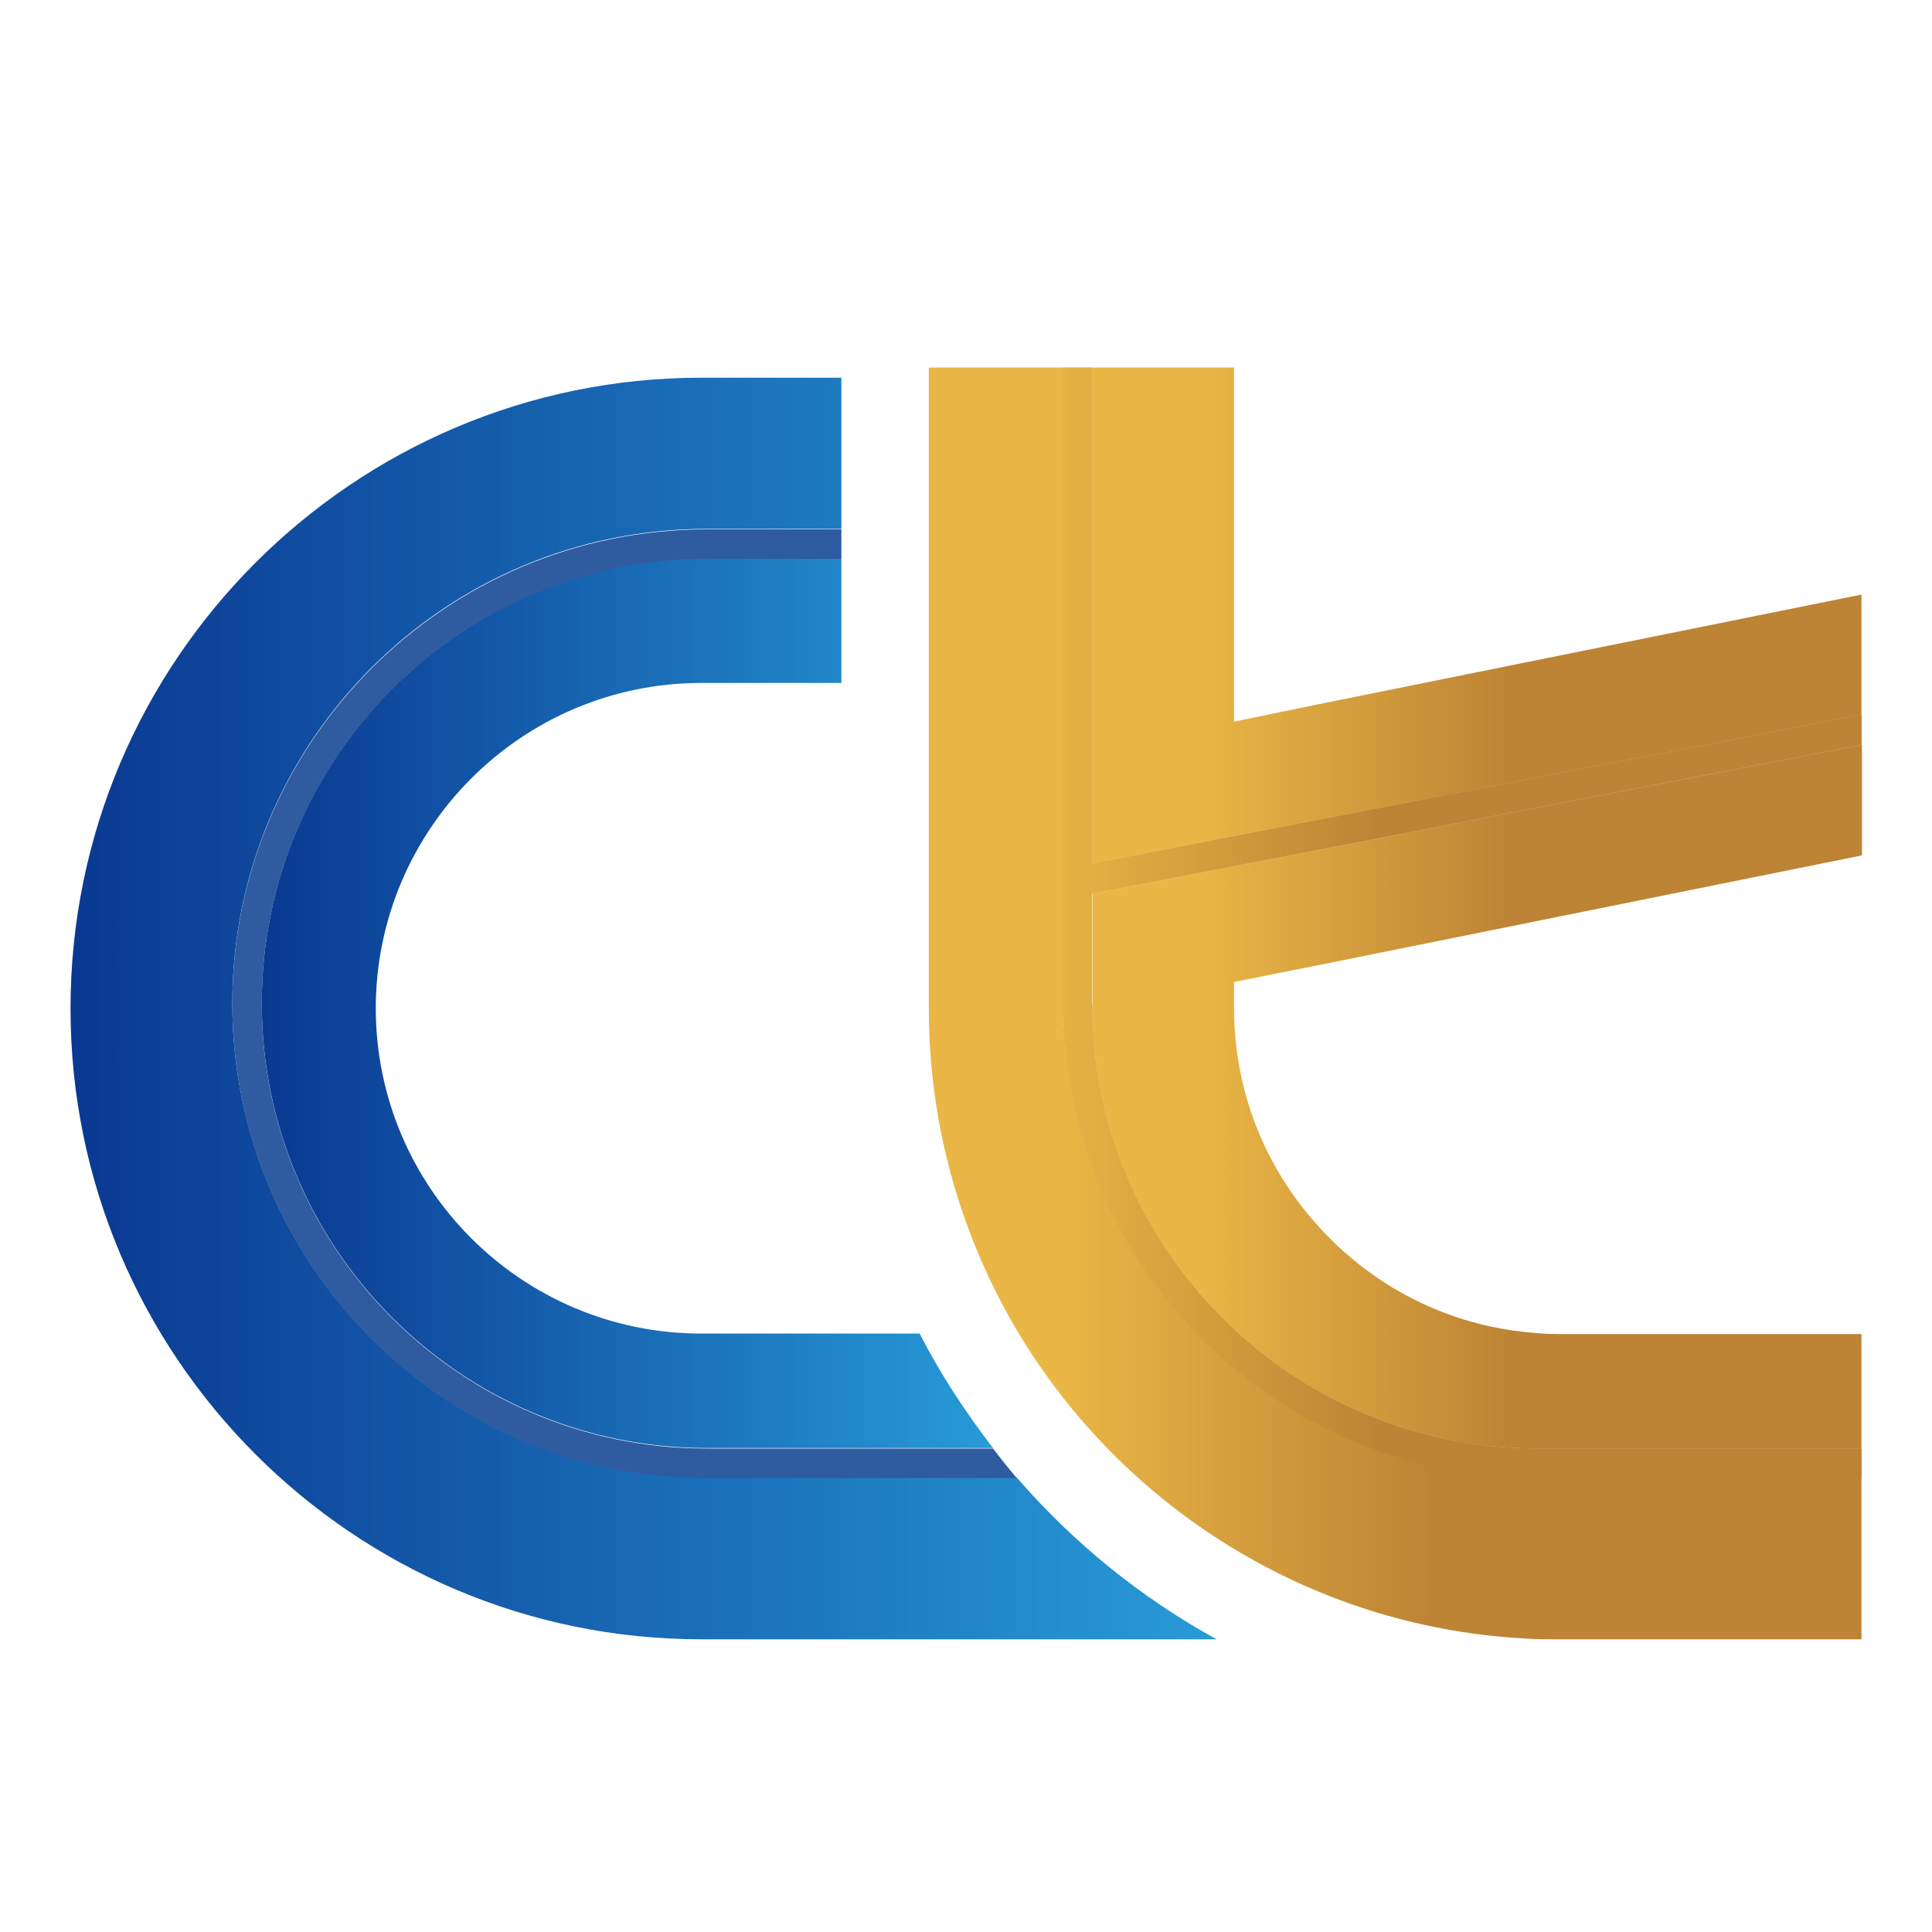 <?xml version="1.0" encoding="UTF-8"?>
<svg id="Layer_1" xmlns="http://www.w3.org/2000/svg" version="1.1" xmlns:xlink="http://www.w3.org/1999/xlink" viewBox="0 0 40 40">
  <!-- Generator: Adobe Illustrator 29.4.0, SVG Export Plug-In . SVG Version: 2.1.0 Build 152)  -->
  <defs>
    <style>
      .st0 {
        fill: url(#_未命名漸層_714);
      }

      .st1 {
        fill: #2f5ba0;
      }

      .st2 {
        fill: url(#_未命名漸層_71);
      }

      .st3 {
        fill: url(#_未命名漸層_50);
      }

      .st4 {
        fill: url(#_未命名漸層_712);
      }

      .st5 {
        fill: url(#_未命名漸層_501);
      }

      .st6 {
        fill: url(#_未命名漸層_711);
      }

      .st7 {
        fill: url(#_未命名漸層_713);
      }
    </style>
    <linearGradient id="_未命名漸層_50" data-name="未命名漸層 50" x1="-4.74" y1="20.88" x2="32.44" y2="20.88" gradientUnits="userSpaceOnUse">
      <stop offset=".13" stop-color="#08338e"/>
      <stop offset="1" stop-color="#31b9ec"/>
    </linearGradient>
    <linearGradient id="_未命名漸層_501" data-name="未命名漸層 50" x1="1.46" y1="20.78" x2="25.19" y2="20.78" xlink:href="#_未命名漸層_50"/>
    <linearGradient id="_未命名漸層_71" data-name="未命名漸層 71" x1="22.61" y1="22.7" x2="38.54" y2="22.7" gradientUnits="userSpaceOnUse">
      <stop offset=".14" stop-color="#eab645"/>
      <stop offset=".54" stop-color="#bd8435"/>
    </linearGradient>
    <linearGradient id="_未命名漸層_711" data-name="未命名漸層 71" y1="12.74" y2="12.74" xlink:href="#_未命名漸層_71"/>
    <linearGradient id="_未命名漸層_712" data-name="未命名漸層 71" x1="19.22" y1="20.78" y2="20.78" xlink:href="#_未命名漸層_71"/>
    <linearGradient id="_未命名漸層_713" data-name="未命名漸層 71" x1="19.22" y1="19.1" x2="38.54" y2="19.1" xlink:href="#_未命名漸層_71"/>
    <linearGradient id="_未命名漸層_714" data-name="未命名漸層 71" x1="19.02" y1="19.1" x2="36.54" y2="19.1" xlink:href="#_未命名漸層_71"/>
  </defs>
  <g>
    <path class="st3" d="M21.05,30.59h-6.42c-5.41,0-9.82-4.4-9.82-9.82s4.4-9.82,9.82-9.82h2.79v-3.13h-2.9C7.32,7.82,1.46,13.68,1.46,20.88s5.86,13.06,13.06,13.06h10.67c-1.57-.86-2.97-2-4.14-3.35Z"/>
    <path class="st5" d="M7.78,20.88c0-3.71,3.02-6.74,6.74-6.74h2.9v-2.58h-2.79c-5.08,0-9.21,4.13-9.21,9.21s4.13,9.21,9.21,9.21h5.93c-.57-.74-1.09-1.53-1.52-2.37h-4.52c-3.72,0-6.74-3.02-6.74-6.74Z"/>
  </g>
  <g>
    <path class="st2" d="M22.61,20.78c0,5.08,4.13,9.21,9.21,9.21h6.72v-2.37h-6.26c-.26,0-.52-.02-.77-.05-1.68-.19-3.17-1.01-4.24-2.21-1.07-1.19-1.72-2.76-1.72-4.48v-.55l1.81-.36,11.19-2.26v-2.29l-15.93,3.08v2.28Z"/>
    <polygon class="st6" points="27.35 14.57 25.55 14.94 25.55 7.61 22.61 7.61 22.61 17.88 38.54 14.8 38.54 12.31 27.35 14.57"/>
    <path class="st4" d="M22,20.78V7.61h-2.77v13.27c0,1.57.28,3.08.79,4.48.29.79.65,1.55,1.08,2.26,2.16,3.58,6,6.04,10.41,6.3.26.02.51.02.77.02h6.26v-3.35h-6.72c-5.41,0-9.82-4.4-9.82-9.82Z"/>
  </g>
  <path class="st1" d="M4.81,20.78c0,5.41,4.4,9.82,9.82,9.82h6.42c-.17-.2-.33-.4-.49-.61h-5.93c-5.08,0-9.21-4.13-9.21-9.21s4.13-9.21,9.21-9.21h2.79v-.61h-2.79c-5.41,0-9.82,4.4-9.82,9.82Z"/>
  <path class="st7" d="M31.82,29.99c-5.08,0-9.21-4.13-9.21-9.21v-2.28l15.93-3.08v-.62l-15.93,3.08V7.61h-.61v13.17c0,5.41,4.4,9.82,9.82,9.82h6.72v-.61h-6.72Z"/>
  <path class="st0" d="M31.82,29.99c-5.08,0-9.21-4.13-9.21-9.21v-2.28l15.93-3.08v-.62l-15.93,3.08V7.61h-.61v13.17c0,5.41,4.4,9.82,9.82,9.82h6.72v-.61h-6.72Z"/>
</svg>